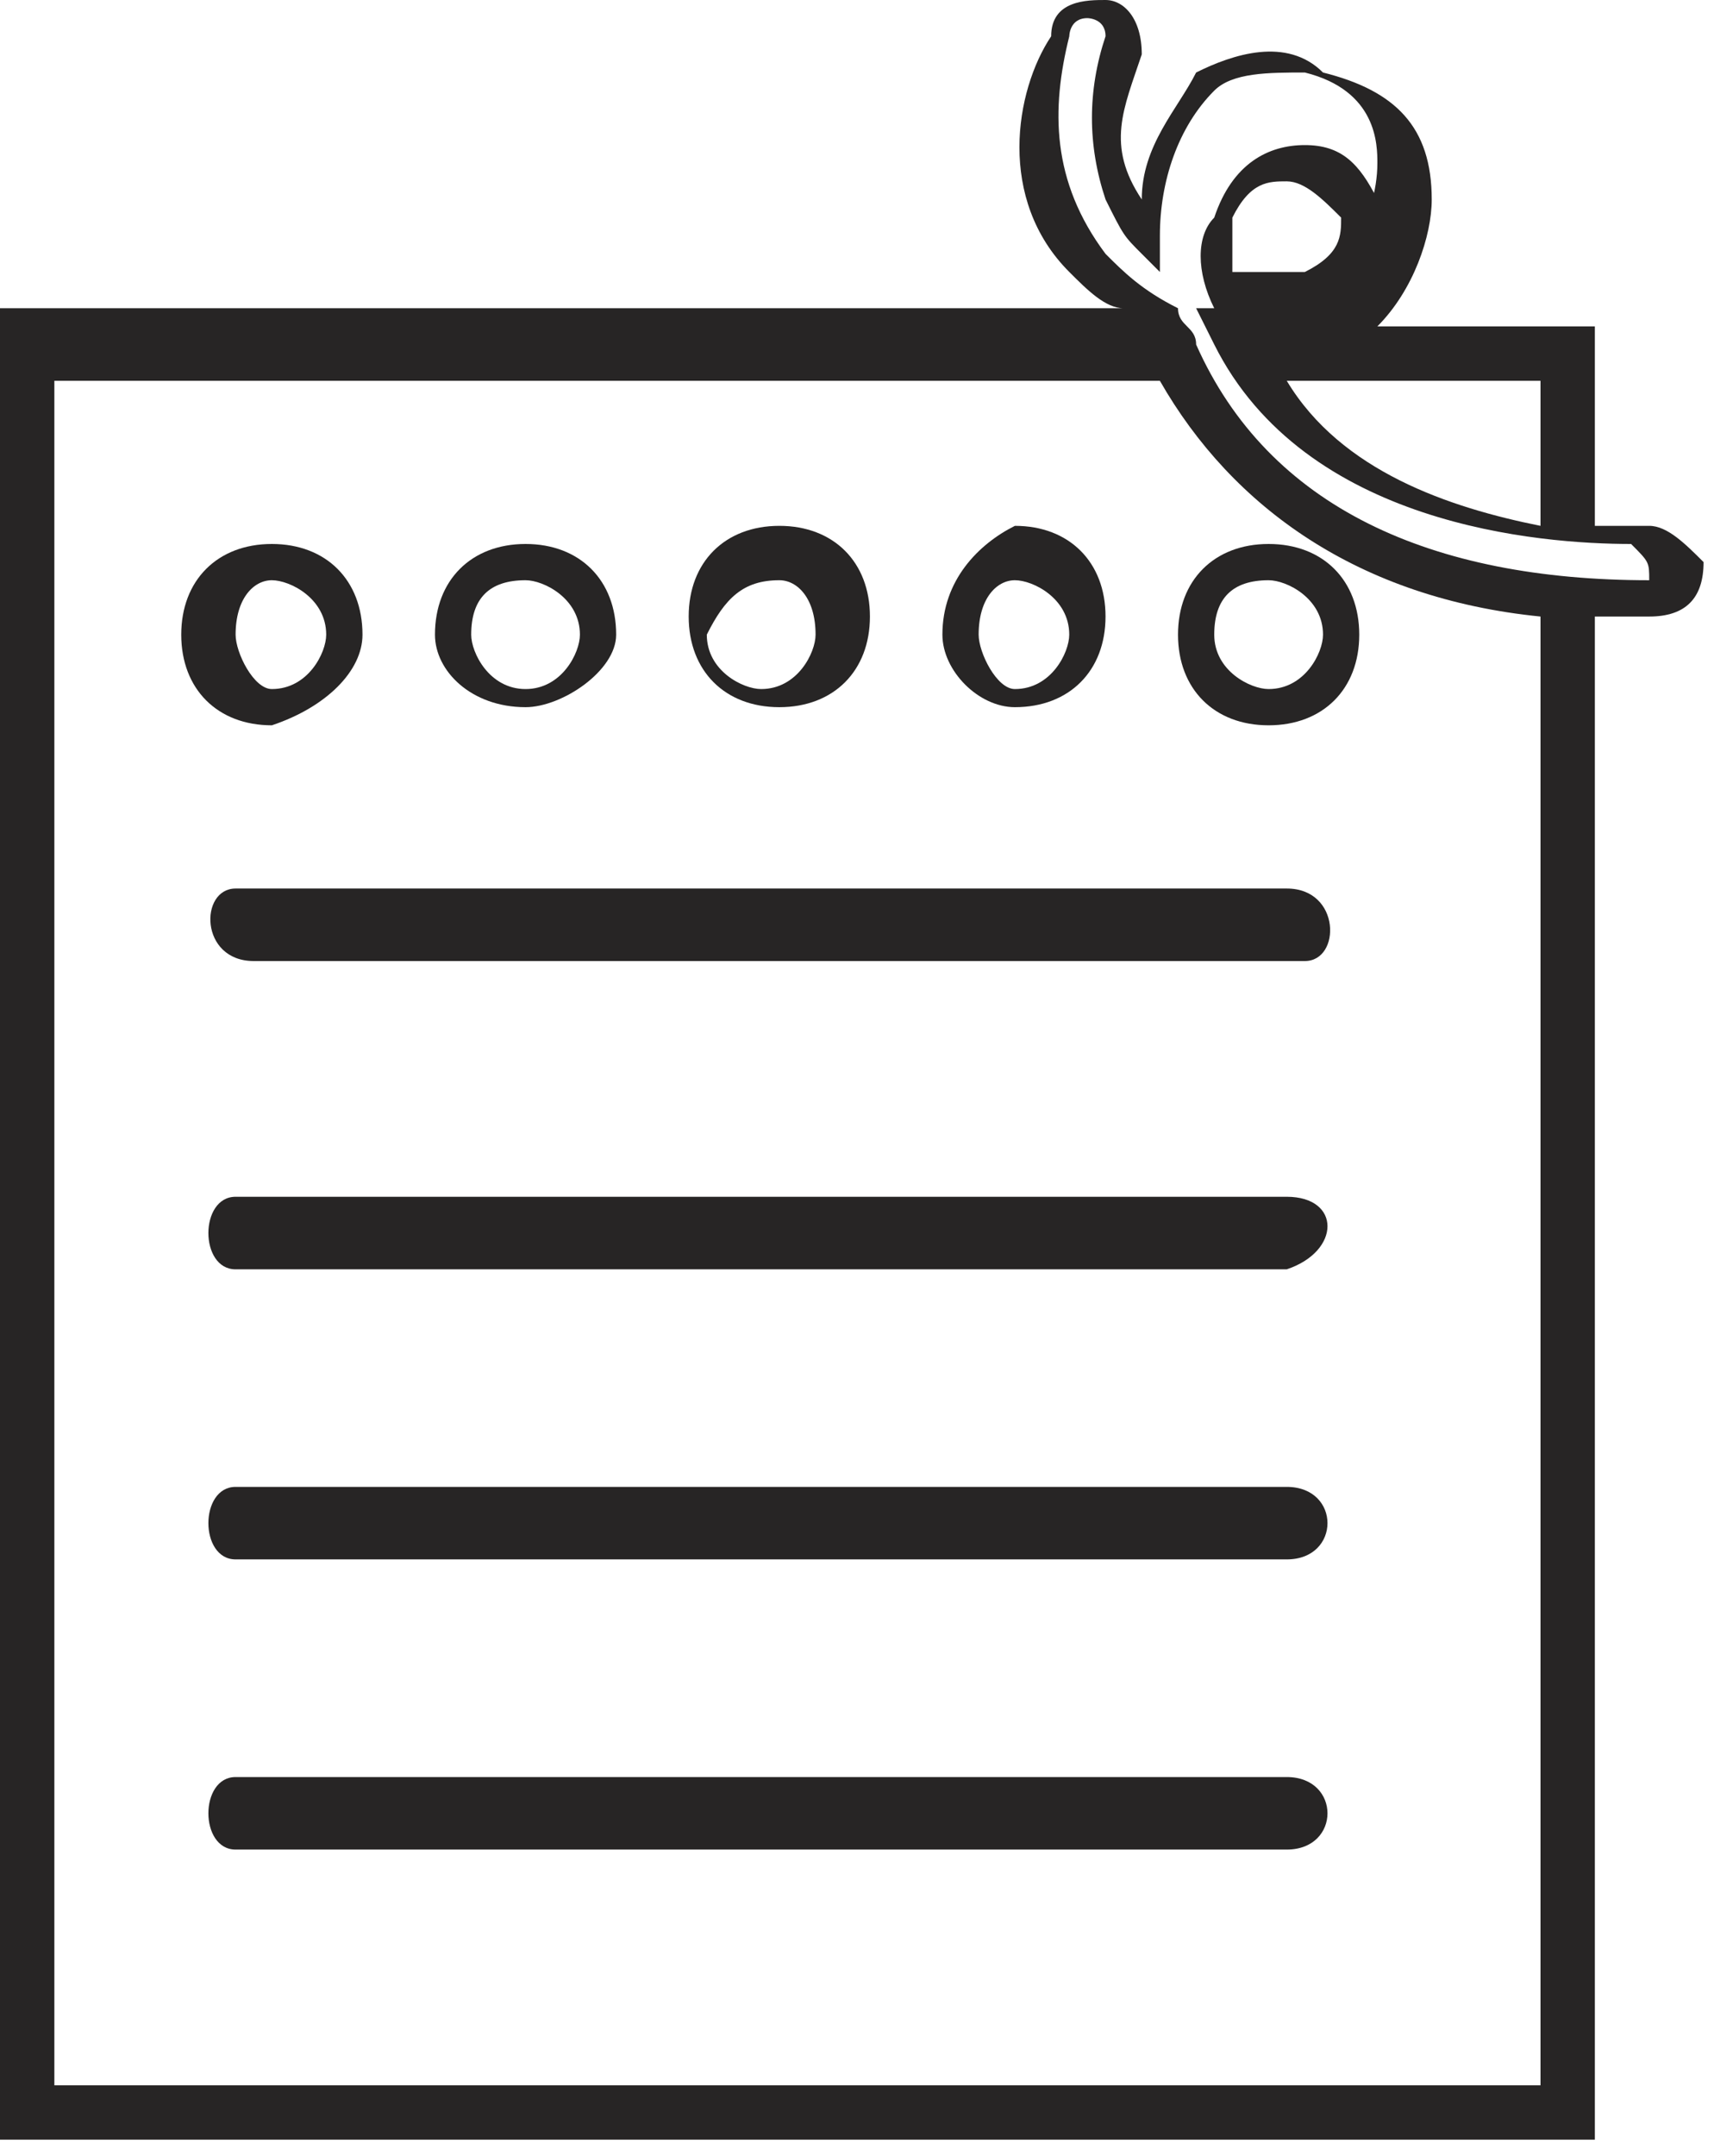 <svg width="35" height="44" viewBox="0 0 35 44" fill="none" xmlns="http://www.w3.org/2000/svg">
<path d="M26.276 18.134C19.244 18.134 12.213 18.134 4.811 18.134C4.071 18.134 4.071 19.614 5.181 19.614C12.213 19.614 19.244 19.614 26.646 19.614C27.386 19.614 27.386 18.134 26.276 18.134Z" fill="#272525"/>
<path d="M26.275 24.425C19.244 24.425 12.212 24.425 4.811 24.425C4.07 24.425 4.07 25.906 4.811 25.906C11.842 25.906 18.874 25.906 26.275 25.906C27.385 25.536 27.385 24.425 26.275 24.425Z" fill="#272525"/>
<path d="M26.275 30.346C19.244 30.346 12.212 30.346 4.811 30.346C4.07 30.346 4.07 31.826 4.811 31.826C11.842 31.826 18.874 31.826 26.275 31.826C27.385 31.826 27.385 30.346 26.275 30.346Z" fill="#272525"/>
<path d="M26.275 36.268C19.244 36.268 12.212 36.268 4.811 36.268C4.07 36.268 4.07 37.748 4.811 37.748C11.842 37.748 18.874 37.748 26.275 37.748C27.385 37.748 27.385 36.268 26.275 36.268Z" fill="#272525"/>
<path d="M7.402 12.953C7.402 11.842 6.661 11.102 5.551 11.102C4.441 11.102 3.701 11.842 3.701 12.953C3.701 14.063 4.441 14.803 5.551 14.803C6.661 14.433 7.402 13.693 7.402 12.953ZM4.811 12.953C4.811 12.213 5.181 11.842 5.551 11.842C5.921 11.842 6.661 12.213 6.661 12.953C6.661 13.323 6.291 14.063 5.551 14.063C5.181 14.063 4.811 13.323 4.811 12.953Z" fill="#272525"/>
<path d="M10.732 14.433C11.472 14.433 12.582 13.693 12.582 12.953C12.582 11.842 11.842 11.102 10.732 11.102C9.622 11.102 8.882 11.842 8.882 12.953C8.882 13.693 9.622 14.433 10.732 14.433ZM10.732 11.842C11.102 11.842 11.842 12.213 11.842 12.953C11.842 13.323 11.472 14.063 10.732 14.063C9.992 14.063 9.622 13.323 9.622 12.953C9.622 12.213 9.992 11.842 10.732 11.842Z" fill="#272525"/>
<path d="M15.914 14.433C17.024 14.433 17.764 13.693 17.764 12.582C17.764 11.472 17.024 10.732 15.914 10.732C14.803 10.732 14.063 11.472 14.063 12.582C14.063 13.693 14.803 14.433 15.914 14.433ZM15.914 11.842C16.284 11.842 16.654 12.212 16.654 12.952C16.654 13.322 16.284 14.063 15.543 14.063C15.173 14.063 14.433 13.693 14.433 12.952C14.803 12.212 15.173 11.842 15.914 11.842Z" fill="#272525"/>
<path d="M20.724 14.433C21.834 14.433 22.575 13.693 22.575 12.582C22.575 11.472 21.834 10.732 20.724 10.732C19.984 11.102 19.244 11.842 19.244 12.952C19.244 13.693 19.984 14.433 20.724 14.433ZM20.724 11.842C21.094 11.842 21.834 12.212 21.834 12.952C21.834 13.322 21.464 14.063 20.724 14.063C20.354 14.063 19.984 13.322 19.984 12.952C19.984 12.212 20.354 11.842 20.724 11.842Z" fill="#272525"/>
<path d="M24.055 12.953C24.055 14.063 24.795 14.803 25.905 14.803C27.016 14.803 27.756 14.063 27.756 12.953C27.756 11.842 27.016 11.102 25.905 11.102C24.795 11.102 24.055 11.842 24.055 12.953ZM25.905 11.842C26.276 11.842 27.016 12.213 27.016 12.953C27.016 13.323 26.646 14.063 25.905 14.063C25.535 14.063 24.795 13.693 24.795 12.953C24.795 12.213 25.165 11.842 25.905 11.842Z" fill="#272525"/>
<path d="M33.677 10.732C33.307 10.732 32.937 10.732 32.567 10.732V6.661H28.126C28.866 5.921 29.236 4.811 29.236 4.071C29.236 2.591 28.496 1.85 27.016 1.48C26.276 0.74 25.165 1.11 24.425 1.48C24.055 2.22 23.315 2.961 23.315 4.071C22.575 2.961 22.945 2.22 23.315 1.11C23.315 0.37 22.945 0 22.575 0C22.205 0 21.465 -5.51459e-08 21.465 0.74C20.724 1.85 20.354 4.071 21.835 5.551C22.205 5.921 22.575 6.291 22.945 6.291H0V43.669H32.567V12.583C32.937 12.583 33.307 12.583 33.307 12.583H33.677C34.417 12.583 34.787 12.213 34.787 11.472C34.417 11.102 34.047 10.732 33.677 10.732ZM31.457 7.772V10.732C29.606 10.362 27.386 9.622 26.276 7.772H31.457ZM31.457 42.559H1.11V7.772H23.685C25.165 10.362 27.756 12.213 31.457 12.583V42.559ZM33.677 11.842C29.236 11.842 25.905 10.362 24.425 7.031C24.425 6.661 24.055 6.661 24.055 6.291C23.315 5.921 22.945 5.551 22.575 5.181C21.465 3.701 21.465 2.22 21.835 0.74C21.835 0.74 21.835 0.37 22.205 0.37C22.205 0.37 22.575 0.37 22.575 0.74C22.205 1.85 22.205 2.961 22.575 4.071C22.945 4.811 22.945 4.811 23.315 5.181L23.685 5.551V4.811C23.685 3.701 24.055 2.591 24.795 1.85C25.165 1.48 25.905 1.48 26.646 1.48C28.126 1.85 28.126 2.961 28.126 3.331C28.126 4.441 27.386 5.921 25.905 6.291C25.535 6.291 25.165 6.291 25.165 6.291H24.425L24.795 7.031C26.646 10.732 31.457 11.102 33.307 11.102C33.677 11.472 33.677 11.472 33.677 11.842Z" fill="#272525"/>
<path d="M27.015 5.922C28.126 5.181 28.126 4.441 28.126 4.071C27.756 3.331 27.386 2.961 26.645 2.961C25.905 2.961 25.165 3.331 24.795 4.441C24.425 4.811 24.425 5.551 24.795 6.292V6.662H25.165C25.535 6.662 25.905 6.662 26.275 6.662C26.275 6.292 26.645 5.922 27.015 5.922ZM25.165 5.551C25.165 5.181 25.165 4.811 25.165 4.441C25.535 3.701 25.905 3.701 26.275 3.701C26.645 3.701 27.015 4.071 27.386 4.441C27.386 4.811 27.386 5.181 26.645 5.551C25.905 5.551 25.535 5.551 25.165 5.551Z" fill="#272525"/>
</svg>

